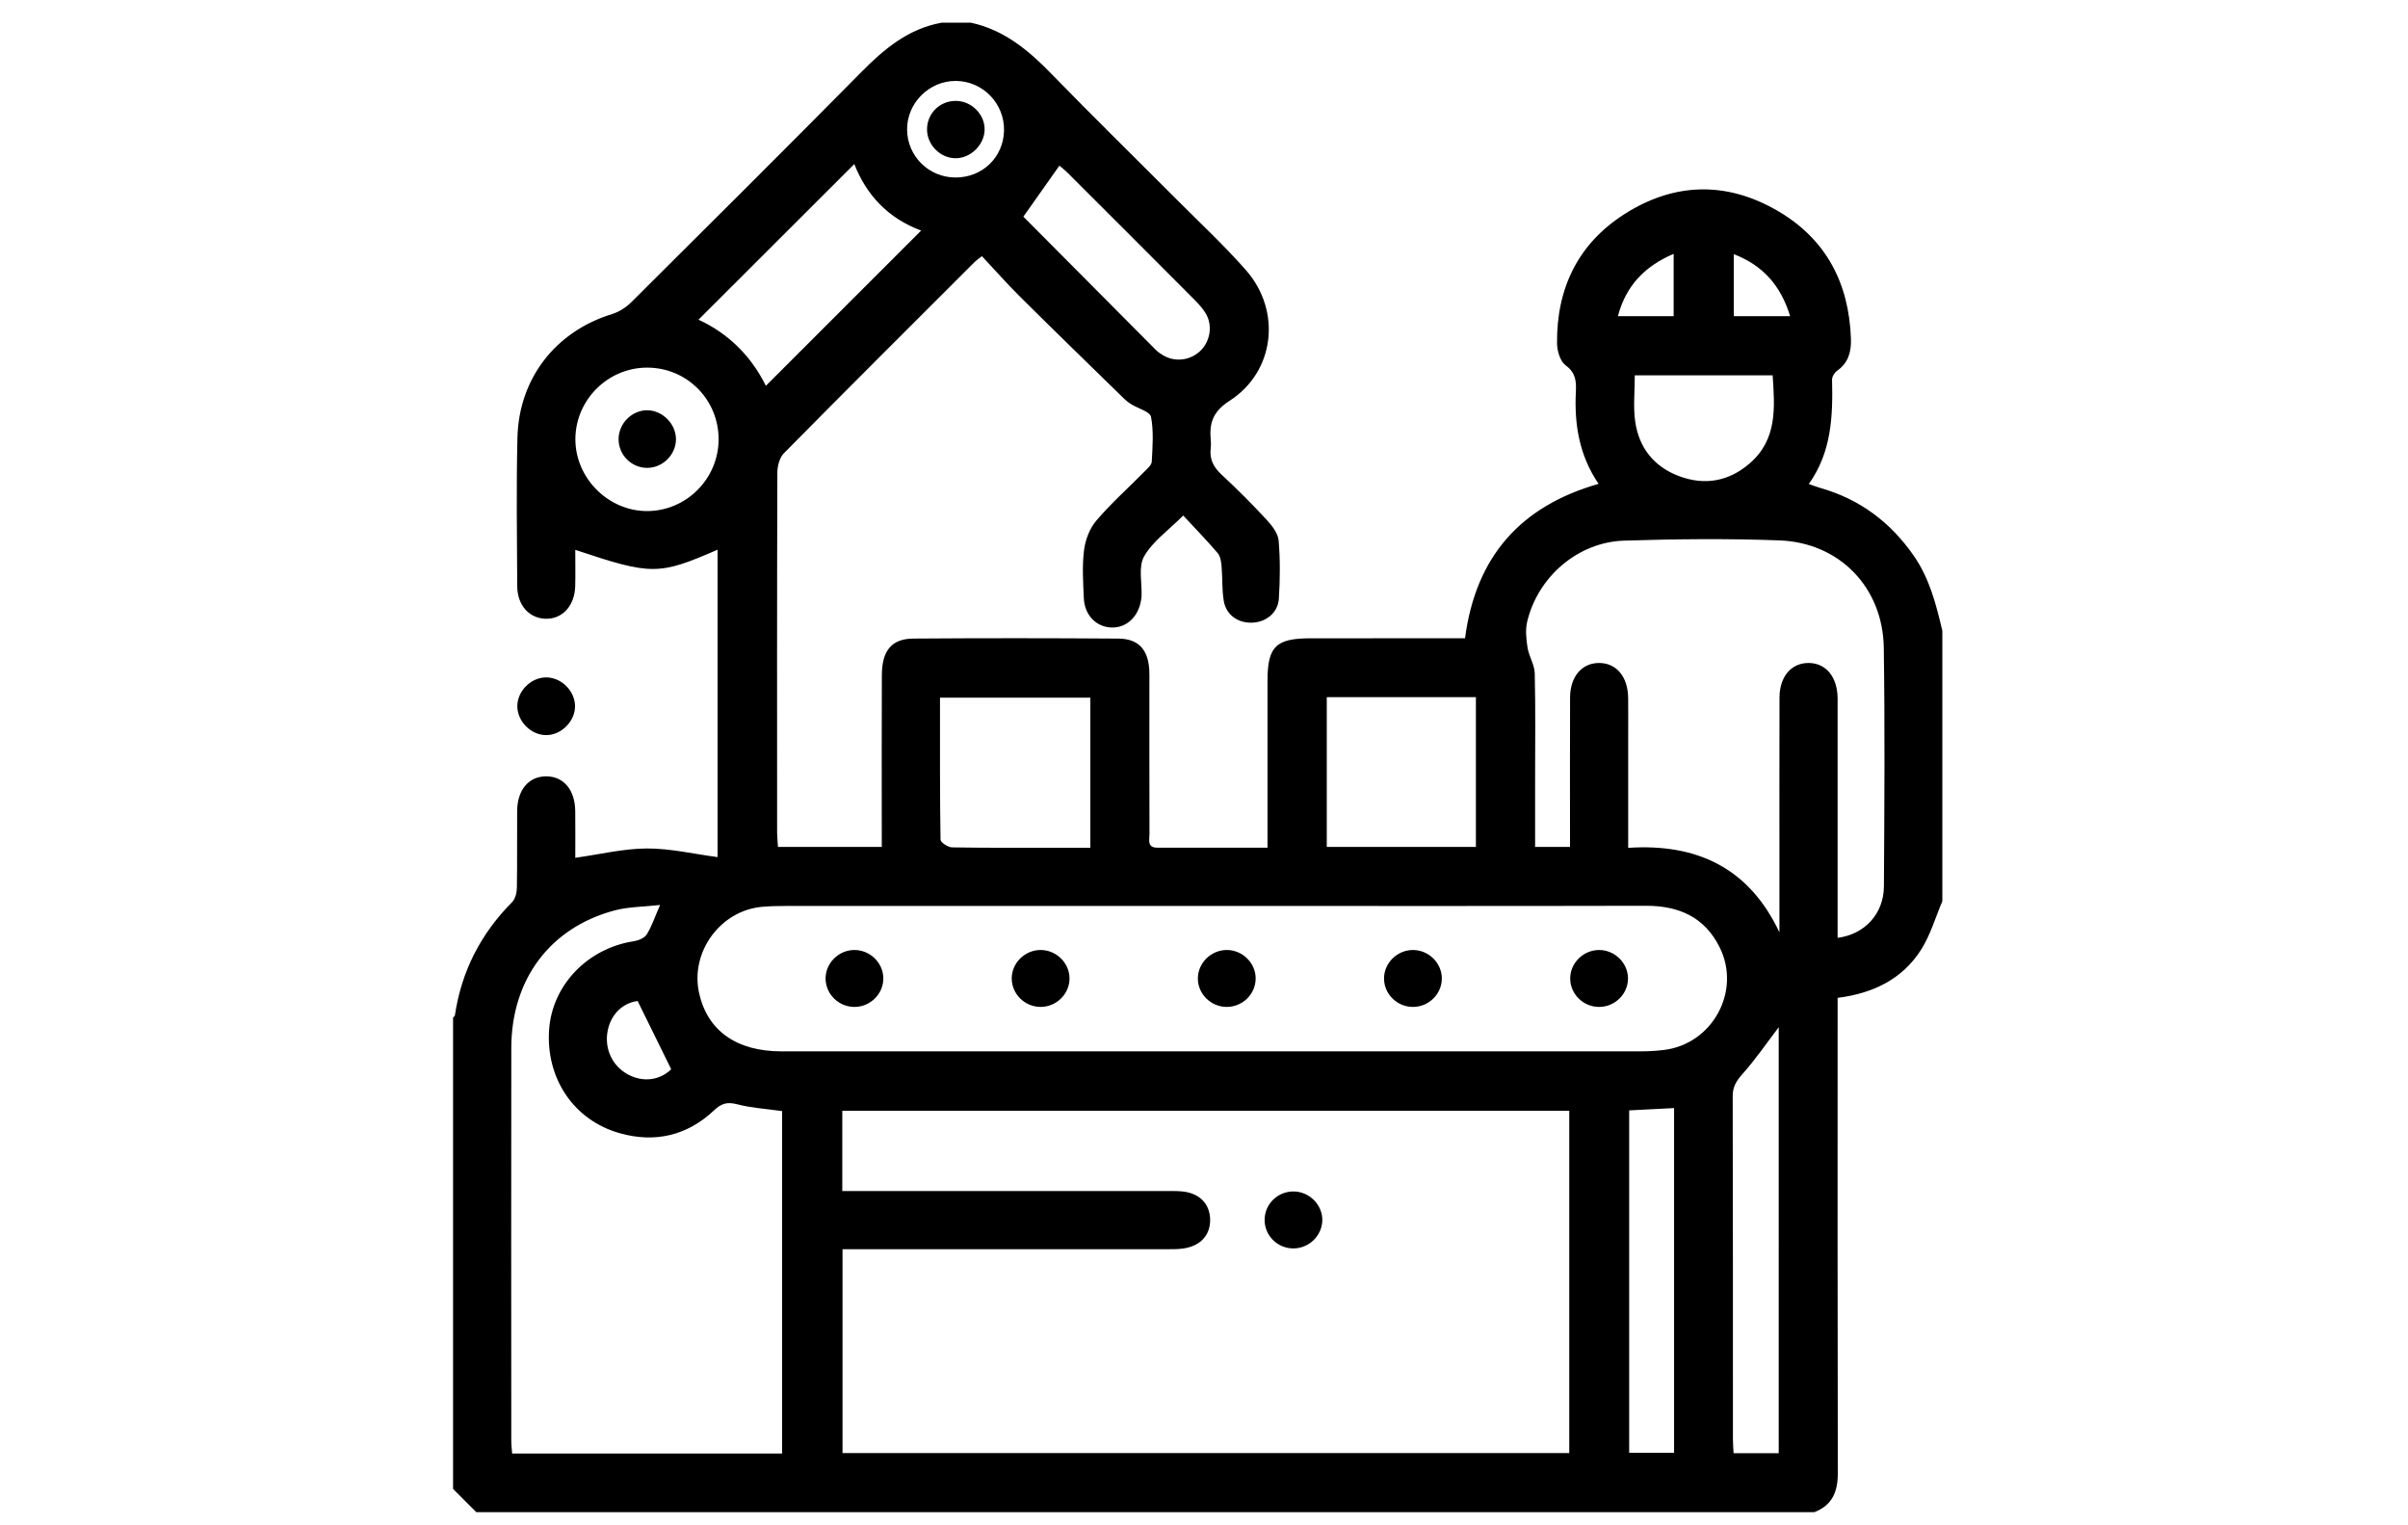<?xml version="1.0" encoding="UTF-8" standalone="no"?>
<!-- Created with Inkscape (http://www.inkscape.org/) -->

<svg
   version="1.1"
   id="svg2"
   width="400"
   height="253.333"
   viewBox="0 0 400 253.333"
   sodipodi:docname="factory.ai"
   xmlns:inkscape="http://www.inkscape.org/namespaces/inkscape"
   xmlns:sodipodi="http://sodipodi.sourceforge.net/DTD/sodipodi-0.dtd"
   xmlns="http://www.w3.org/2000/svg"
   xmlns:svg="http://www.w3.org/2000/svg">
  <defs
     id="defs6">
    <clipPath
       clipPathUnits="userSpaceOnUse"
       id="clipPath16">
      <path
         d="M 0,190 H 300 V 0 H 0 Z"
         id="path14" />
    </clipPath>
  </defs>
  <sodipodi:namedview
     id="namedview4"
     pagecolor="#ffffff"
     bordercolor="#000000"
     borderopacity="0.25"
     inkscape:showpageshadow="2"
     inkscape:pageopacity="0.0"
     inkscape:pagecheckerboard="0"
     inkscape:deskcolor="#d1d1d1" />
  <g
     id="g8"
     inkscape:groupmode="layer"
     inkscape:label="factory"
     transform="matrix(1.333,0,0,-1.333,0,253.333)">
    <g
       id="g10">
      <g
         id="g12"
         clip-path="url(#clipPath16)">
        <g
           id="g18"
           transform="translate(223.08,150.651)">
          <path
             d="M 0,0 C -1.173,3.836 -3.398,6.331 -7.024,7.733 V 0 Z M -14.516,0 V 7.77 C -18.146,6.216 -20.45,3.796 -21.467,0 Z m -129.103,-85.327 c -1.793,-0.216 -3.299,-1.587 -3.723,-3.643 -0.463,-2.245 0.534,-4.437 2.503,-5.499 1.938,-1.045 4.003,-0.719 5.402,0.643 -1.411,2.868 -2.772,5.635 -4.182,8.499 m 39.598,102.607 c 3.372,-0.014 6,2.531 6.059,5.868 0.058,3.362 -2.649,6.144 -6,6.164 -3.336,0.02 -6.114,-2.759 -6.08,-6.086 0.032,-3.292 2.705,-5.932 6.021,-5.946 m 84.662,-24.644 c 0,-2.021 -0.207,-3.904 0.046,-5.723 0.456,-3.29 2.34,-5.672 5.476,-6.843 3.185,-1.189 6.181,-0.663 8.778,1.575 3.481,2.997 3.147,6.97 2.879,10.991 z m -114.172,-8.032 c 0.037,4.984 -3.947,8.998 -8.922,8.989 -4.859,-0.008 -8.879,-3.991 -8.925,-8.845 -0.048,-4.887 4.081,-9.046 8.961,-9.028 4.86,0.019 8.85,4.008 8.886,8.884 m 37.979,27.797 c 5.481,-5.515 10.999,-11.073 16.528,-16.621 0.294,-0.294 0.661,-0.531 1.028,-0.731 1.527,-0.83 3.444,-0.5 4.635,0.772 1.13,1.206 1.388,3.1 0.533,4.522 -0.367,0.611 -0.86,1.163 -1.366,1.671 -5.275,5.296 -10.562,10.579 -15.852,15.859 -0.364,0.363 -0.777,0.675 -1.018,0.883 -1.519,-2.151 -2.961,-4.193 -4.488,-6.355 m 81.087,-111.065 c -1.995,-0.103 -3.779,-0.195 -5.596,-0.289 v -42.661 h 5.596 z m 13.04,10.073 c -1.425,-1.87 -2.845,-3.951 -4.505,-5.817 -0.77,-0.866 -1.234,-1.591 -1.23,-2.786 0.039,-14.247 0.024,-28.494 0.028,-42.742 10e-4,-0.578 0.053,-1.156 0.081,-1.732 h 5.626 z m -106.867,99.258 c -4.079,1.518 -6.806,4.39 -8.33,8.288 -6.518,-6.509 -12.913,-12.895 -19.415,-19.389 3.774,-1.739 6.59,-4.583 8.394,-8.242 6.501,6.498 12.85,12.845 19.351,19.343 m 21.084,-58.195 h -18.734 c 0,-6.01 -0.025,-11.857 0.065,-17.702 0.005,-0.34 0.937,-0.945 1.445,-0.953 4.466,-0.076 8.934,-0.045 13.401,-0.045 h 3.823 z m 29.463,-18.595 h 18.584 v 18.656 h -18.584 z m 30.311,-10e-4 v 1.58 c 0,5.677 -0.015,11.356 0.008,17.035 0.011,2.618 1.492,4.32 3.645,4.301 2.148,-0.021 3.561,-1.719 3.594,-4.356 0.019,-1.631 0.003,-3.262 0.003,-4.894 v -13.783 c 8.605,0.563 15.065,-2.521 18.848,-10.527 v 7.325 c 0.001,7.31 -0.013,14.62 0.008,21.93 0.008,2.619 1.488,4.321 3.641,4.305 2.149,-0.018 3.555,-1.717 3.6,-4.352 0.006,-0.362 10e-4,-0.725 10e-4,-1.087 v -19.573 -9.237 c 3.383,0.443 5.75,2.992 5.771,6.429 0.058,9.906 0.129,19.816 -0.017,29.721 -0.11,7.496 -5.506,13.088 -12.983,13.37 -6.453,0.242 -12.927,0.177 -19.383,-0.029 -5.73,-0.183 -10.722,-4.48 -12.066,-10.067 -0.248,-1.03 -0.131,-2.195 0.038,-3.261 0.173,-1.091 0.872,-2.133 0.898,-3.207 0.106,-4.468 0.045,-8.939 0.045,-13.411 v -8.212 z m -98.183,-75.58 v 42.662 c -1.947,0.277 -3.823,0.389 -5.609,0.852 -1.218,0.315 -1.952,0.117 -2.856,-0.74 -3.335,-3.158 -7.334,-4.102 -11.729,-2.879 -5.761,1.602 -9.271,6.842 -8.842,12.929 0.391,5.548 4.807,10.124 10.545,11.001 0.583,0.088 1.337,0.397 1.62,0.849 0.624,0.998 0.999,2.154 1.662,3.67 -2.079,-0.236 -3.952,-0.219 -5.694,-0.686 -8.029,-2.154 -12.833,-8.593 -12.846,-17.123 -0.025,-16.311 -0.008,-32.622 -0.003,-48.932 0,-0.52 0.067,-1.039 0.106,-1.603 z m 53.653,68.224 c -17.754,0 -35.508,0.002 -53.262,-0.004 -0.964,-0.001 -1.933,-0.02 -2.893,-0.106 -5.211,-0.466 -8.982,-5.656 -7.841,-10.761 1.046,-4.68 4.661,-7.247 10.265,-7.247 35.749,-0.005 71.498,-0.004 107.248,0.004 0.902,10e-4 1.81,0.061 2.707,0.169 6.058,0.727 9.67,7.321 6.958,12.785 -1.873,3.773 -5.087,5.188 -9.196,5.179 -17.995,-0.043 -35.991,-0.019 -53.986,-0.019 m -46.127,-42.771 v -25.402 h 90.564 v 42.656 h -90.591 V -109 h 2.27 c 12.685,0 25.369,0 38.054,-0.001 0.664,0 1.332,0.014 1.991,-0.044 2.133,-0.19 3.449,-1.481 3.523,-3.409 0.076,-2.011 -1.191,-3.418 -3.4,-3.714 -0.654,-0.089 -1.324,-0.081 -1.987,-0.081 -12.746,-0.003 -25.491,-0.002 -38.236,-0.002 z m 137.054,77.067 v -33.71 c -0.868,-2.03 -1.486,-4.222 -2.659,-6.058 -2.345,-3.671 -6.001,-5.425 -10.39,-5.98 v -2.217 c 0,-19.005 -0.018,-38.01 0.024,-57.016 0.006,-2.305 -0.696,-3.987 -2.923,-4.848 h -166.738 c -0.966,0.967 -1.933,1.932 -2.9,2.899 v 58.721 c 0.078,0.088 0.212,0.168 0.227,0.266 0.81,5.502 3.22,10.18 7.133,14.127 0.396,0.4 0.582,1.164 0.592,1.764 0.057,3.2 0.006,6.403 0.034,9.604 0.024,2.639 1.47,4.314 3.638,4.301 2.163,-0.012 3.574,-1.693 3.601,-4.335 0.021,-2.017 0.004,-4.036 0.004,-5.815 3.109,0.436 6.015,1.15 8.923,1.163 2.904,0.012 5.812,-0.681 8.809,-1.076 v 38.3 c -7.355,-3.196 -8.207,-3.196 -17.733,-0.019 0,-1.54 0.031,-3.03 -0.007,-4.517 -0.062,-2.453 -1.6,-4.122 -3.693,-4.066 -2.03,0.054 -3.517,1.669 -3.532,4.047 -0.039,6.161 -0.119,12.325 0.024,18.482 0.173,7.442 4.784,13.285 11.798,15.435 0.869,0.266 1.74,0.827 2.389,1.473 9.595,9.54 19.186,19.084 28.697,28.706 2.857,2.89 5.862,5.385 9.991,6.126 h 3.625 c 4.136,-0.893 7.184,-3.43 10.05,-6.382 5.135,-5.286 10.407,-10.437 15.61,-15.657 2.899,-2.909 5.918,-5.716 8.625,-8.795 4.451,-5.065 3.62,-12.629 -2.032,-16.273 -2.171,-1.401 -2.543,-2.85 -2.35,-4.971 0.027,-0.3 0.038,-0.608 -0.002,-0.905 -0.185,-1.373 0.324,-2.385 1.348,-3.332 1.949,-1.803 3.828,-3.691 5.632,-5.64 0.666,-0.72 1.402,-1.68 1.479,-2.583 0.204,-2.396 0.18,-4.828 0.026,-7.232 -0.112,-1.755 -1.597,-2.927 -3.319,-2.988 -1.764,-0.062 -3.239,0.948 -3.542,2.698 -0.244,1.413 -0.149,2.882 -0.276,4.32 -0.05,0.566 -0.142,1.248 -0.483,1.648 -1.362,1.596 -2.83,3.102 -4.297,4.683 -1.851,-1.855 -3.806,-3.218 -4.874,-5.087 -0.739,-1.295 -0.252,-3.287 -0.318,-4.968 -0.007,-0.18 -0.041,-0.36 -0.071,-0.538 -0.346,-2.043 -1.817,-3.402 -3.635,-3.36 -1.93,0.045 -3.399,1.523 -3.491,3.68 -0.085,1.99 -0.218,4.009 0.03,5.971 0.162,1.281 0.705,2.702 1.534,3.672 1.837,2.153 3.969,4.053 5.962,6.075 0.373,0.378 0.92,0.827 0.943,1.267 0.099,1.863 0.253,3.779 -0.094,5.582 -0.126,0.653 -1.604,1.038 -2.453,1.564 -0.306,0.19 -0.604,0.409 -0.861,0.661 -4.32,4.218 -8.652,8.423 -12.937,12.676 -1.66,1.647 -3.21,3.404 -4.821,5.122 -0.499,-0.392 -0.699,-0.52 -0.863,-0.684 -7.949,-7.941 -15.911,-15.87 -23.806,-23.864 -0.542,-0.548 -0.82,-1.589 -0.823,-2.402 -0.048,-14.921 -0.036,-29.842 -0.03,-44.763 0,-0.633 0.071,-1.265 0.108,-1.895 h 12.934 v 2.029 c 0,6.464 -0.02,12.928 0.01,19.391 0.014,3.042 1.222,4.522 3.929,4.542 8.517,0.063 17.035,0.059 25.552,-0.003 2.486,-0.019 3.69,-1.362 3.842,-3.867 0.033,-0.542 0.016,-1.087 0.016,-1.63 0.001,-6.283 -0.007,-12.565 0.012,-18.847 0.003,-0.709 -0.332,-1.707 0.97,-1.708 4.517,-0.004 9.034,-0.001 13.738,-0.001 v 2.128 18.667 c 0.001,4.272 1.037,5.294 5.379,5.295 5.558,0.003 11.115,10e-4 16.673,10e-4 h 2.565 c 1.32,10.131 6.88,16.458 16.64,19.241 -2.42,3.557 -3.037,7.438 -2.83,11.505 0.066,1.29 -0.029,2.35 -1.28,3.265 -0.675,0.495 -1.056,1.792 -1.066,2.732 -0.07,6.827 2.597,12.396 8.383,16.095 6.155,3.935 12.647,4.144 19.025,0.466 C 4.463,9.653 7.342,4.135 7.577,-2.83 7.63,-4.408 7.267,-5.809 5.858,-6.794 5.532,-7.022 5.212,-7.542 5.222,-7.919 5.338,-12.47 5.155,-16.947 2.326,-20.908 c 0.653,-0.226 1.045,-0.384 1.449,-0.498 4.899,-1.392 8.708,-4.245 11.617,-8.42 1.98,-2.842 2.799,-6.08 3.571,-9.358"
             style="fill:#000000;fill-opacity:1;fill-rule:evenodd;stroke:none"
             id="path20" />
        </g>
        <g
           id="g22"
           transform="translate(71.658,102.087)">
          <path
             d="M 0,0 C 0.02,-1.883 -1.675,-3.61 -3.564,-3.631 -5.448,-3.652 -7.17,-1.958 -7.19,-0.062 -7.21,1.831 -5.528,3.54 -3.626,3.559 -1.733,3.578 -0.02,1.897 0,0"
             style="fill:#000000;fill-opacity:1;fill-rule:evenodd;stroke:none"
             id="path24" />
        </g>
        <g
           id="g26"
           transform="translate(161.097,34.501)">
          <path
             d="M 0,0 C -1.976,0.039 -3.55,1.671 -3.504,3.629 -3.458,5.59 -1.824,7.136 0.159,7.096 2.109,7.056 3.739,5.38 3.684,3.47 3.627,1.528 1.963,-0.039 0,0"
             style="fill:#000000;fill-opacity:1;fill-rule:evenodd;stroke:none"
             id="path28" />
        </g>
        <g
           id="g30"
           transform="translate(110.077,68.202)">
          <path
             d="M 0,0 C 0.044,-1.929 -1.567,-3.577 -3.532,-3.612 -5.504,-3.647 -7.149,-2.086 -7.195,-0.133 -7.24,1.79 -5.621,3.448 -3.665,3.48 -1.704,3.514 -0.044,1.938 0,0"
             style="fill:#000000;fill-opacity:1;fill-rule:evenodd;stroke:none"
             id="path32" />
        </g>
        <g
           id="g34"
           transform="translate(129.637,71.683)">
          <path
             d="M 0,0 C 1.96,0.021 3.614,-1.573 3.641,-3.507 3.666,-5.443 2.049,-7.071 0.08,-7.092 -1.89,-7.113 -3.531,-5.531 -3.559,-3.586 -3.586,-1.66 -1.958,-0.02 0,0"
             style="fill:#000000;fill-opacity:1;fill-rule:evenodd;stroke:none"
             id="path36" />
        </g>
        <g
           id="g38"
           transform="translate(156.476,68.117)">
          <path
             d="m 0,0 c -0.014,-1.946 -1.646,-3.537 -3.62,-3.526 -1.975,0.009 -3.595,1.622 -3.583,3.564 0.013,1.93 1.663,3.538 3.622,3.528 C -1.622,3.556 0.013,1.928 0,0"
             style="fill:#000000;fill-opacity:1;fill-rule:evenodd;stroke:none"
             id="path40" />
        </g>
        <g
           id="g42"
           transform="translate(179.676,68.152)">
          <path
             d="m 0,0 c 0.01,-1.942 -1.611,-3.553 -3.586,-3.562 -1.975,-0.008 -3.606,1.583 -3.617,3.53 -0.011,1.927 1.626,3.554 3.584,3.562 C -1.66,3.539 -0.011,1.93 0,0"
             style="fill:#000000;fill-opacity:1;fill-rule:evenodd;stroke:none"
             id="path44" />
        </g>
        <g
           id="g46"
           transform="translate(202.874,68.152)">
          <path
             d="m 0,0 c 0.011,-1.942 -1.611,-3.553 -3.586,-3.562 -1.976,-0.008 -3.606,1.583 -3.617,3.53 -0.011,1.927 1.626,3.554 3.584,3.562 C -1.66,3.539 -0.011,1.93 0,0"
             style="fill:#000000;fill-opacity:1;fill-rule:evenodd;stroke:none"
             id="path48" />
        </g>
        <g
           id="g50"
           transform="translate(80.65,138.93)">
          <path
             d="m 0,0 c 1.902,-0.006 3.586,-1.698 3.587,-3.605 10e-4,-1.928 -1.656,-3.574 -3.595,-3.573 -1.957,0.002 -3.561,1.616 -3.556,3.58 C -3.559,-1.65 -1.918,0.006 0,0"
             style="fill:#000000;fill-opacity:1;fill-rule:evenodd;stroke:none"
             id="path52" />
        </g>
        <g
           id="g54"
           transform="translate(119.026,170.333)">
          <path
             d="M 0,0 C -1.929,0.041 -3.539,1.727 -3.502,3.665 -3.464,5.643 -1.856,7.179 0.139,7.143 2.082,7.108 3.723,5.429 3.672,3.526 3.622,1.625 1.887,-0.04 0,0"
             style="fill:#000000;fill-opacity:1;fill-rule:evenodd;stroke:none"
             id="path56" />
        </g>
      </g>
    </g>
  </g>
</svg>
